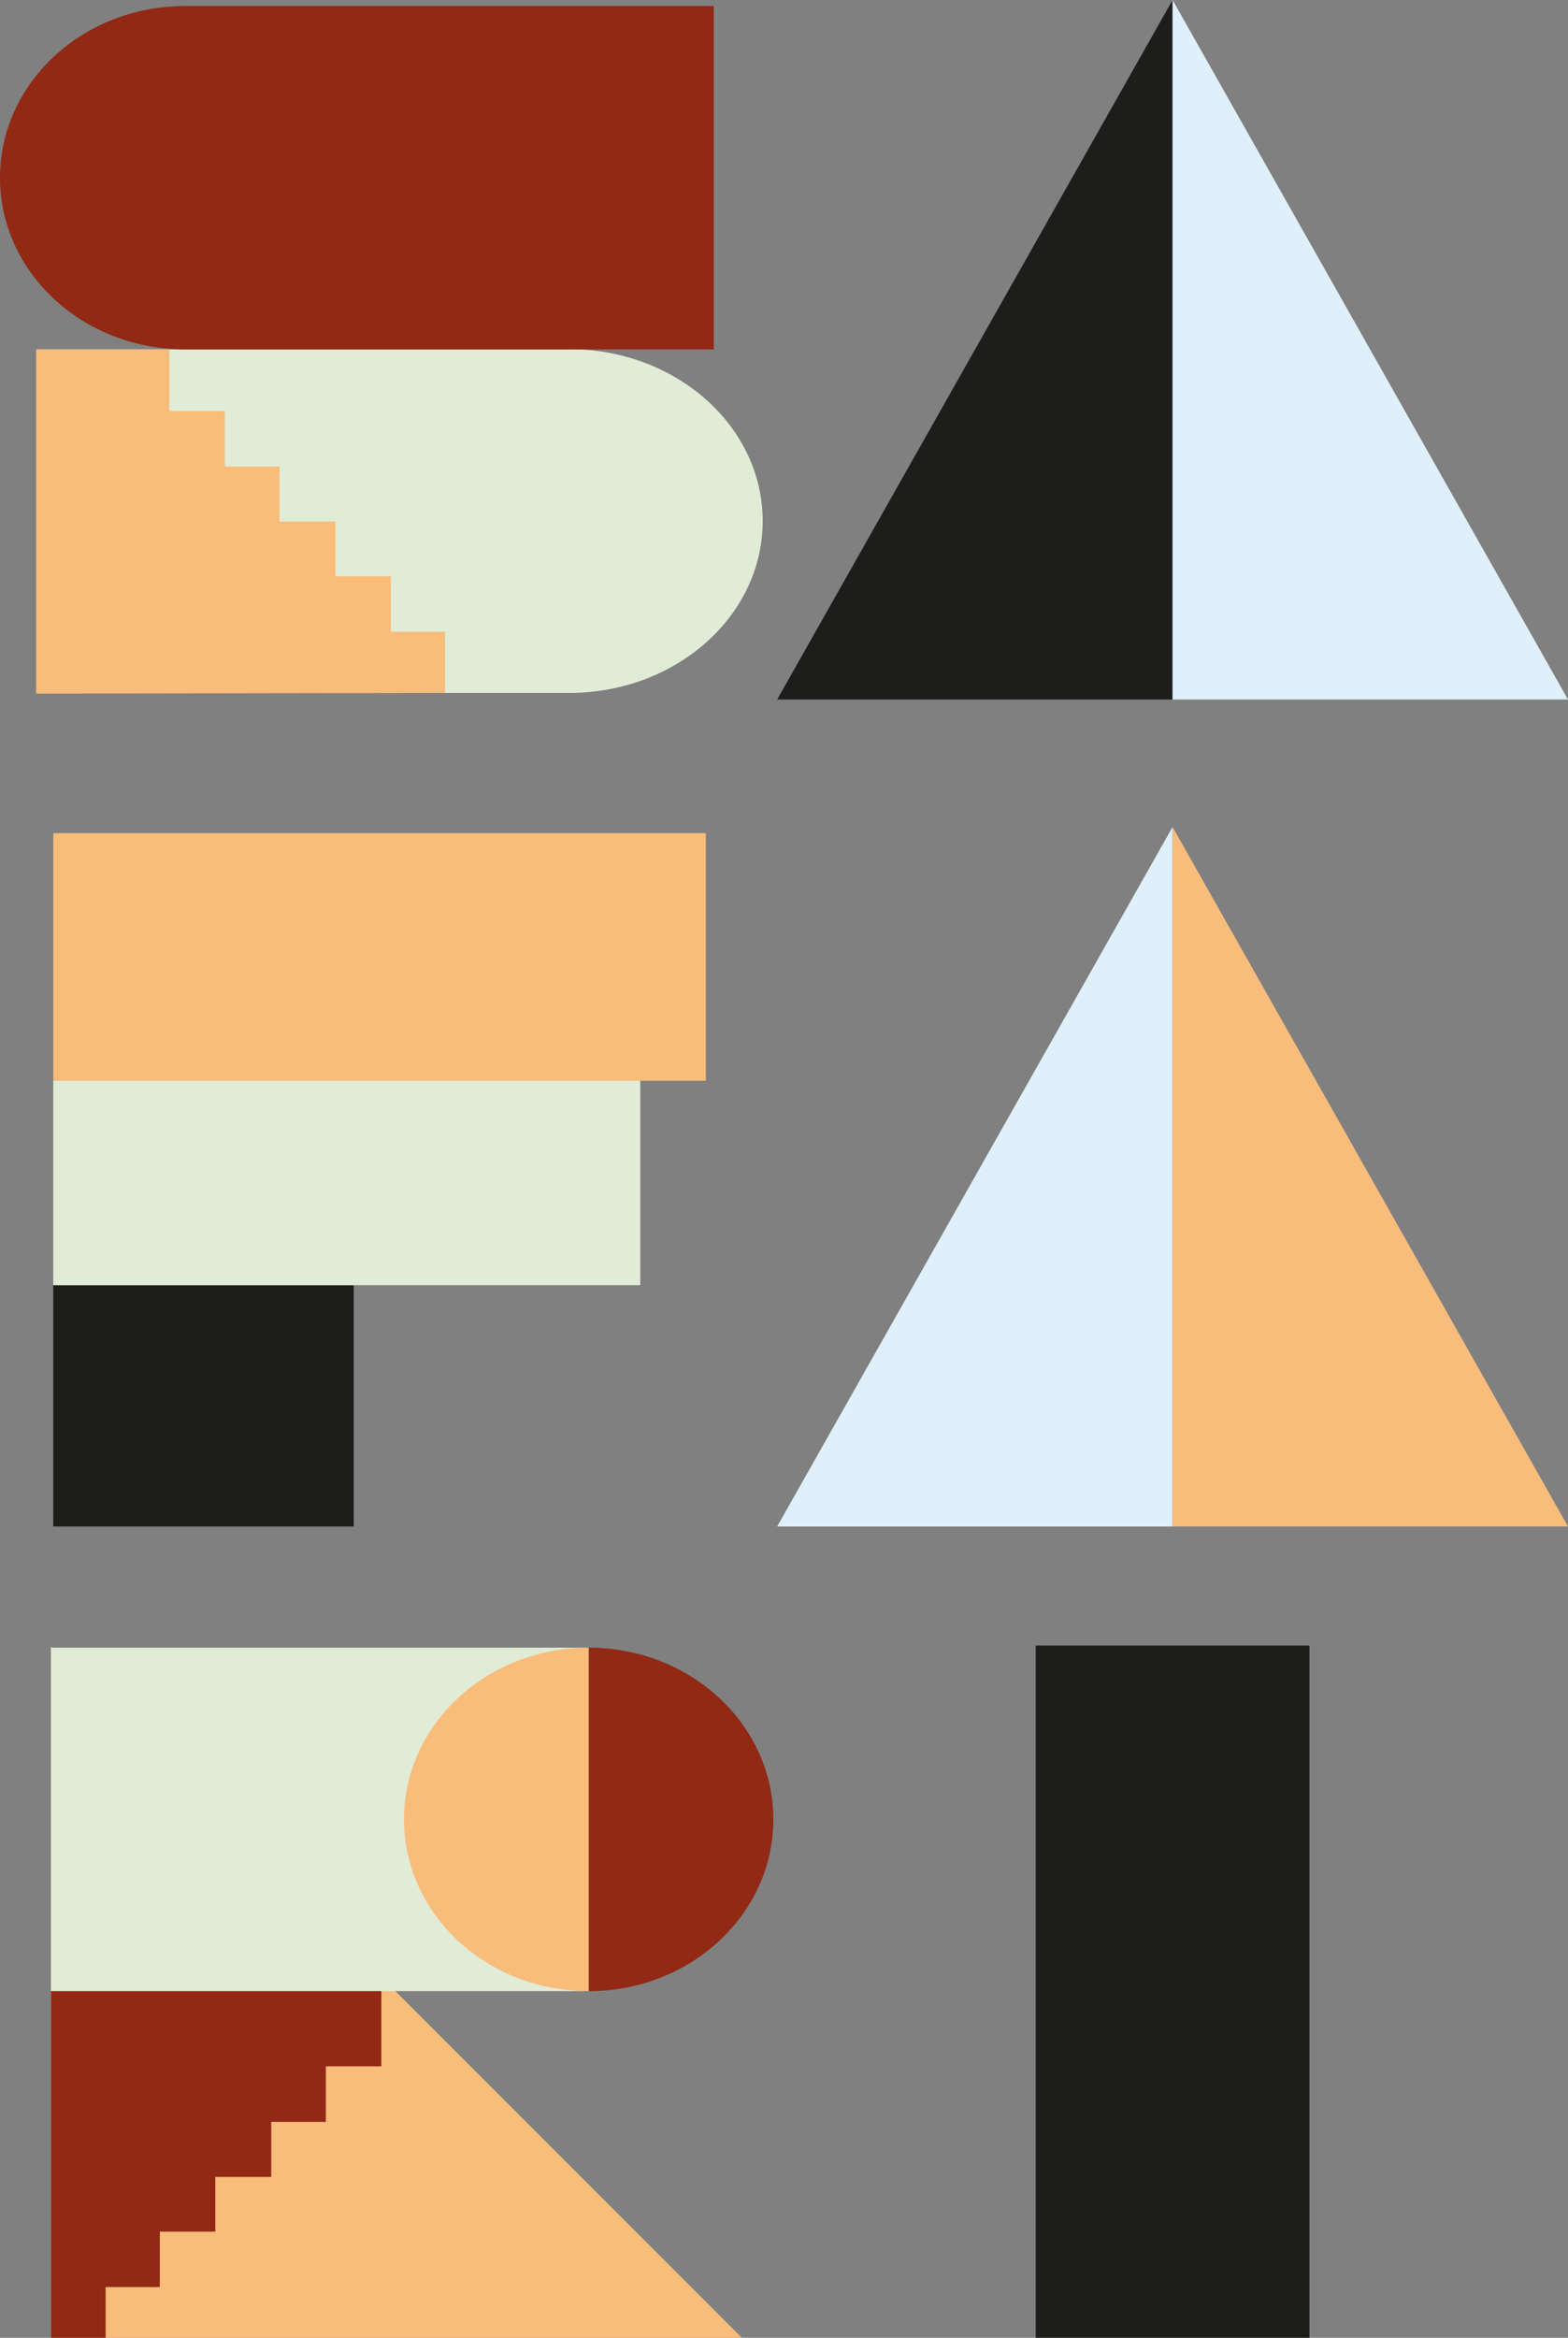 <?xml version="1.0" encoding="utf-8"?>
<!-- Generator: Adobe Illustrator 16.0.4, SVG Export Plug-In . SVG Version: 6.00 Build 0)  -->
<!DOCTYPE svg PUBLIC "-//W3C//DTD SVG 1.1//EN" "http://www.w3.org/Graphics/SVG/1.1/DTD/svg11.dtd">
<svg version="1.1" id="Layer_1" xmlns="http://www.w3.org/2000/svg" xmlns:xlink="http://www.w3.org/1999/xlink" x="0px" y="0px"
	 width="264.695px" height="394.363px" viewBox="0 0 264.695 394.363" enable-background="new 0 0 264.695 394.363"
	 xml:space="preserve">
<rect x="0" y="0" width="264.695" height="394.363" fill="#808080" stroke="none"/>
<rect x="174.836" y="277.582" fill="#1D1D1B" width="46.218" height="116.781"/>
<polygon fill="#1D1D1B" points="131.193,118.007 197.944,0 197.944,118.007 "/>
<polygon fill="#DFF0FA" points="264.695,118.007 197.944,0 197.944,118.007 "/>
<polygon fill="#DFF0FA" points="131.193,257.507 197.944,139.501 197.944,257.507 "/>
<polygon fill="#F8BC7B" points="264.695,257.507 197.944,139.501 197.944,257.507 "/>
<path fill="#E1ECD6" d="M96.064,58.899v0.05H6.121v57.943h89.943l0,0c18.052,0,32.686-12.982,32.686-28.996
	C128.75,71.881,114.116,58.899,96.064,58.899z"/>
<path fill="#912915" d="M30.552,1.005v0.029C13.625,1.349,0,14.174,0,29.978C0,45.781,13.625,58.607,30.552,58.92v0.029h89.942
	V1.005H30.552z"/>
<polyline fill="#F8BC7B" points="75.138,116.892 75.138,106.563 65.99,106.563 65.99,97.213 56.624,97.213 56.624,87.993 
	47.182,87.993 47.182,78.699 37.961,78.699 37.961,69.331 28.594,69.331 28.594,58.949 6.122,58.949 6.122,117.001 "/>
<rect x="8.988" y="216.794" fill="#1D1D1B" width="50.726" height="40.713"/>
<rect x="8.988" y="140.548" fill="#F8BC7B" width="110.161" height="41.767"/>
<rect x="8.988" y="182.315" fill="#E1ECD6" width="99.096" height="34.479"/>
<polygon fill="#F8BC7B" points="125.586,394.724 8.609,394.724 8.609,277.748 "/>
<rect x="8.609" y="277.944" fill="#E1ECD6" width="89.942" height="57.942"/>
<path fill="#912915" d="M99.371,277.944c17.219,0,31.178,12.972,31.178,28.972s-13.959,28.973-31.178,28.973"/>
<path fill="#F8BC7B" d="M99.371,335.886c-17.219,0-31.178-12.971-31.178-28.973c0-16,13.959-28.971,31.178-28.971V335.886z"/>
<polyline fill="#912915" points="64.375,335.886 8.609,335.886 8.609,394.724 17.831,394.724 17.831,385.798 26.977,385.798 
	26.977,376.453 36.346,376.453 36.346,367.23 45.787,367.23 45.787,357.935 55.007,357.935 55.007,348.57 64.375,348.57 "/>
</svg>

